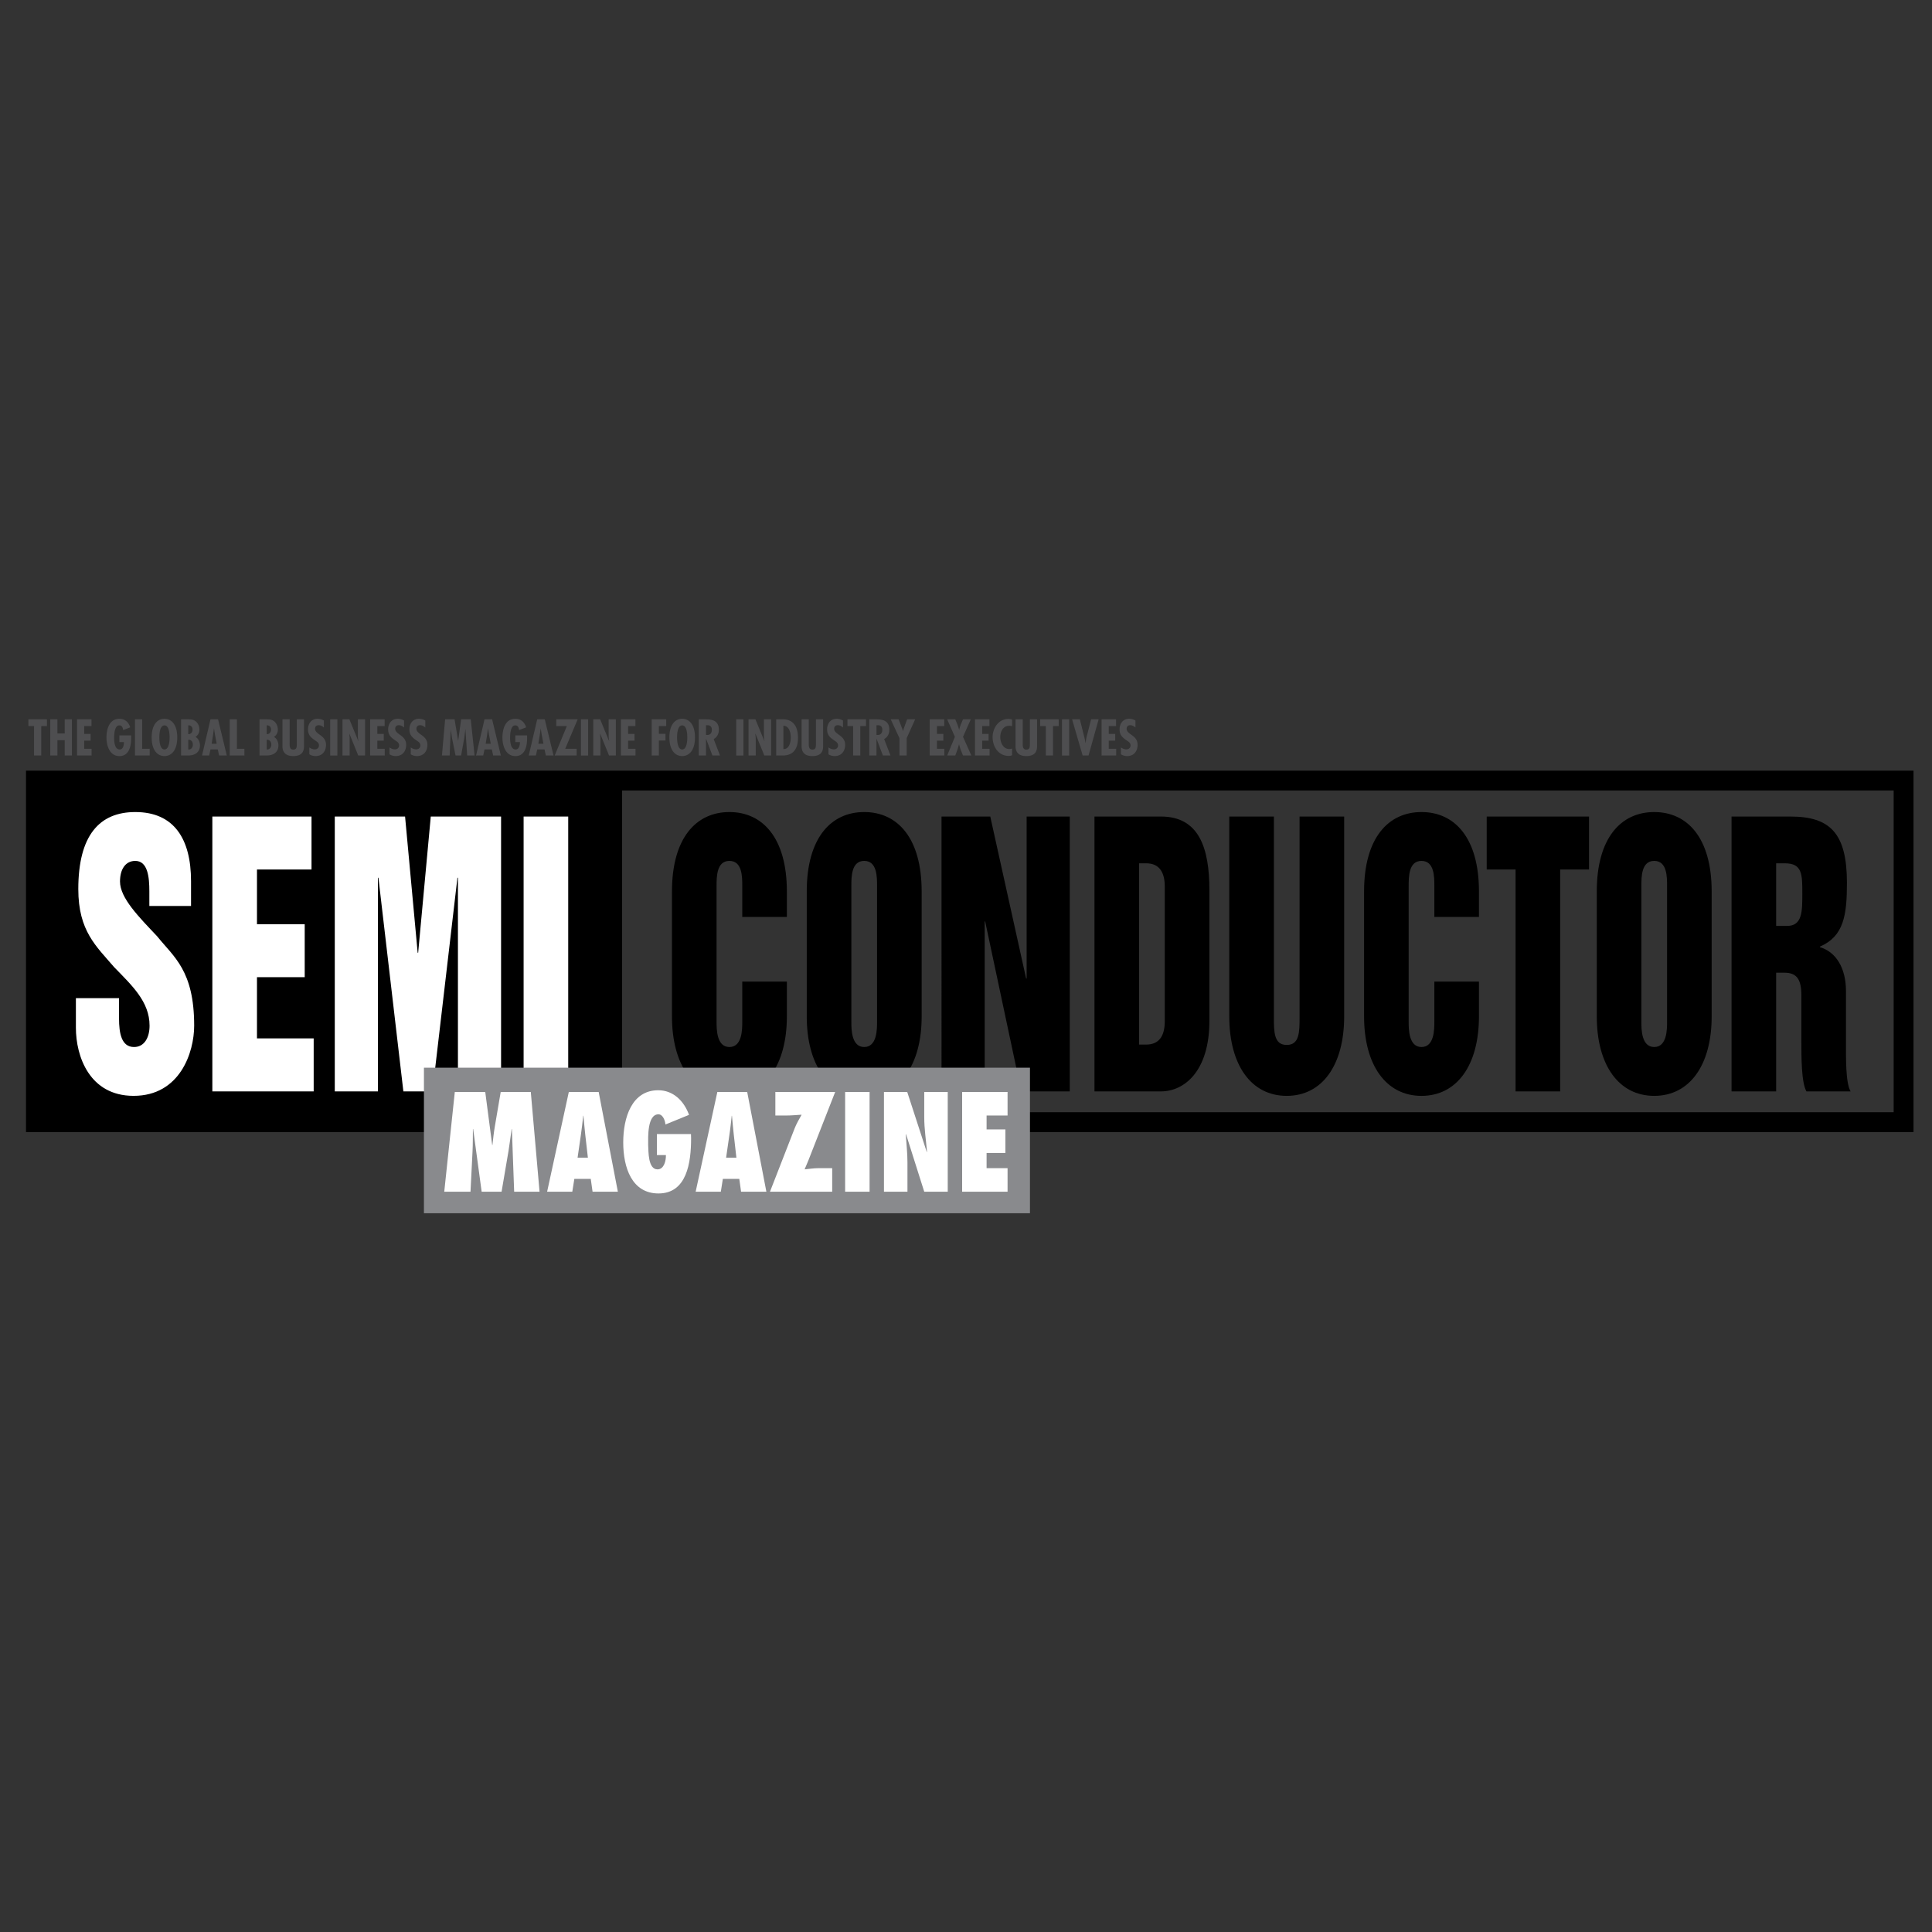 <svg xmlns="http://www.w3.org/2000/svg" width="2500" height="2500" viewBox="0 0 192.756 192.756"><rect x="0" y="0" width="192.756" height="192.756" fill="#333333" stroke="none"/><path fill-rule="evenodd" clip-rule="evenodd" fill="#fff" fill-opacity="0" d="M0 0h192.756v192.756H0V0z"/><path fill-rule="evenodd" clip-rule="evenodd" d="M3.593 77.976h58.47v33.993H3.593V77.976z"/><path fill="none" stroke="#000" stroke-width="1.98" stroke-miterlimit="2.613" d="M3.583 77.877h186.339v34.08H3.583v-34.08z"/><path d="M11.876 99.588v2.023c0 1.475.241 2.85 1.499 2.85 1.015 0 1.547-.928 1.547-2.129 0-2.402-1.764-4.016-3.529-5.835-1.79-2.093-3.58-3.604-3.58-7.791 0-5.389 2.127-7.688 5.683-7.688 3.871 0 5.564 2.677 5.564 6.899v2.471H14.9v-1.477c0-1.372-.146-3.019-1.404-3.019-.943 0-1.523.789-1.523 2.058 0 1.648 1.886 3.536 3.7 5.458 1.645 2.06 3.7 3.398 3.7 8.923 0 2.643-1.402 7.002-6.045 7.002-4.402 0-5.756-3.947-5.756-6.795v-2.951h4.304v.001zM21.186 81.465h9.894v5.285h-5.442v5.457h4.763v5.285h-4.763v6.11h5.658v5.287h-10.11V81.465zM33.401 81.465h7.013l1.257 13.591h.049l1.258-13.591h7.014v27.424h-4.304V87.574h-.05l-2.491 21.315h-2.902l-2.49-21.315h-.05v21.315h-4.304V81.465zM52.241 81.465h4.45v27.424h-4.45V81.465z" fill-rule="evenodd" clip-rule="evenodd" fill="#fff"/><path d="M67.042 88.946c0-5.354 2.419-7.928 5.732-7.928 3.312 0 5.732 2.575 5.732 7.928v2.541h-4.45v-3.09c0-.926 0-2.504-1.282-2.504s-1.282 1.578-1.282 2.504v13.559c0 .721 0 2.506 1.282 2.506s1.282-1.785 1.282-2.506v-4.018h4.45v3.467c0 4.875-2.201 7.93-5.732 7.93s-5.732-3.055-5.732-7.93V88.946zM84.94 88.396c0-.926 0-2.504 1.282-2.504s1.282 1.578 1.282 2.504v13.559c0 .721 0 2.506-1.282 2.506s-1.282-1.785-1.282-2.506V88.396zm-4.45 13.008c0 4.875 2.201 7.93 5.732 7.93s5.732-3.055 5.732-7.93V88.946c0-5.354-2.418-7.928-5.732-7.928-3.313 0-5.732 2.575-5.732 7.928v12.458zM93.937 81.465h4.862l3.578 16.164h.051V81.465h4.302v27.424h-4.835l-3.604-16.956h-.049v16.956h-4.305V81.465zM113.648 86.132h.701c1.186 0 1.861.721 1.861 2.334v13.42c0 1.613-.676 2.332-1.861 2.332h-.701V86.132zm-4.451 22.757h6.627c2.346 0 4.838-2.025 4.838-7.037V88.809c0-4.221-1.039-7.344-4.838-7.344h-6.627v27.424zM122.645 81.465h4.451v20.009c0 1.475 0 2.779 1.281 2.779s1.281-1.305 1.281-2.779V81.465h4.451v19.939c0 4.875-2.201 7.93-5.732 7.93s-5.732-3.055-5.732-7.93V81.465zM136.094 88.946c0-5.354 2.418-7.928 5.73-7.928 3.314 0 5.732 2.575 5.732 7.928v2.541h-4.451v-3.09c0-.926 0-2.504-1.281-2.504s-1.281 1.578-1.281 2.504v13.559c0 .721 0 2.506 1.281 2.506s1.281-1.785 1.281-2.506v-4.018h4.451v3.467c0 4.875-2.201 7.93-5.732 7.93s-5.73-3.055-5.73-7.93V88.946zM148.33 81.465h10.207v5.285h-2.879v22.139h-4.449V86.75h-2.879v-5.285zM163.76 88.396c0-.926 0-2.504 1.281-2.504 1.283 0 1.283 1.578 1.283 2.504v13.559c0 .721 0 2.506-1.283 2.506-1.281 0-1.281-1.785-1.281-2.506V88.396zm-4.449 13.008c0 4.875 2.201 7.93 5.73 7.93 3.531 0 5.732-3.055 5.732-7.93V88.946c0-5.354-2.418-7.928-5.732-7.928-3.312 0-5.73 2.575-5.73 7.928v12.458zM177.207 86.132h.871c1.74 0 1.74 1.099 1.74 3.021 0 1.784 0 3.226-1.521 3.226h-1.09v-6.247zm-4.449 22.757h4.449V97.047h.822c1.258 0 1.693.688 1.693 2.266v4.393c0 1.82 0 4.291.508 5.184h4.402c-.508-.893-.459-3.363-.459-5.184v-4.84c0-2.299-1.018-3.912-2.588-4.359v-.068c2.369-1.03 2.684-3.124 2.684-6.349 0-4.943-1.668-6.624-5.635-6.624h-5.877v27.423h.001z" fill-rule="evenodd" clip-rule="evenodd"/><path fill-rule="evenodd" clip-rule="evenodd" fill="#898a8d" d="M42.296 106.523h60.464v14.522H42.296v-14.522z"/><path fill-rule="evenodd" clip-rule="evenodd" fill="#4e4e50" d="M4.683 71.769v.669h-.567v2.939h-.719v-2.939h-.563v-.669h1.849zM5.728 71.769v1.412h.729v-1.412h.717v3.608h-.717V73.85h-.729v1.527h-.716v-3.608h.716zM9.129 71.769v.669h-.727v.786h.641v.669h-.641v.815h.737v.669H7.685v-3.608h1.444zM13.084 73.368v.282c0 .765-.188 1.785-1.166 1.785s-1.295-1.042-1.295-1.842c0-.833.27-1.88 1.295-1.88.555 0 .917.345 1.071.855l-.7.269c-.033-.183-.091-.464-.366-.464-.486-.03-.535.861-.535 1.201 0 .373.024 1.201.554 1.201.367 0 .425-.488.425-.737h-.458v-.669h1.175v-.001zM14.183 71.769v2.939h.752v.669h-1.469v-3.608h.717zM15.899 73.573c0-.32.033-1.201.51-1.201.478 0 .511.881.511 1.201 0 .287-.033 1.201-.511 1.201-.477 0-.51-.914-.51-1.201zm.51-1.861c-.642 0-1.276.507-1.276 1.861s.635 1.861 1.276 1.861 1.275-.507 1.275-1.861-.635-1.861-1.275-1.861zM19.241 74.282c0 .301-.169.511-.458.498v-.978c.285-.009.458.198.458.48zm-.477 1.095c.655 0 1.186-.301 1.186-1.014 0-.312-.15-.695-.449-.837a.836.836 0 0 0 .392-.747c0-.302-.131-.623-.371-.814-.231-.187-.473-.196-.751-.196h-.704v3.608h.697zm.447-2.585c0 .273-.158.455-.429.455v-.881c.275-.014.429.165.429.426zM21.62 74.205h-.505l.154-.962.076-.545h.011l.082.545.182.962zM21 71.769l-.844 3.608h.713l.131-.608h.726l.135.608h.767l-.872-3.608H21zM23.635 71.769v2.939h.75v.669h-1.468v-3.608h.718zM27.069 74.282c0 .301-.169.511-.457.498v-.978c.284-.009.457.198.457.48zm-.478 1.095c.655 0 1.186-.301 1.186-1.014 0-.312-.148-.695-.447-.837.27-.182.39-.426.39-.747 0-.302-.13-.623-.371-.814-.231-.187-.472-.196-.751-.196h-.704v3.608h.697zm.449-2.585c0 .273-.159.455-.428.455v-.881c.274-.014.428.165.428.426zM28.899 71.769v2.335c0 .273-.035.684.356.684.351 0 .351-.263.357-.531v-2.489h.718V74.4c0 .383-.043 1.034-1.08 1.034-.668 0-1.069-.31-1.069-.985v-2.68h.718zM32.314 72.582c-.145-.124-.321-.23-.52-.23-.221 0-.361.134-.361.355 0 .592 1.094.626 1.094 1.602 0 .641-.371 1.125-1.046 1.125-.202 0-.453-.062-.616-.181v-.68c.169.114.332.191.544.191.231 0 .414-.153.414-.393 0-.278-.221-.383-.423-.527-.414-.277-.67-.546-.67-1.071 0-.57.333-1.062.95-1.062.23 0 .438.061.635.177v.694h-.001zM32.941 71.769h.718v3.609h-.718v-3.609zM34.858 71.769l.896 2.177.009-.009a2.28 2.28 0 0 1-.057-.546v-1.622h.718v3.608h-.681l-.885-2.177-.009.009.033.364.004.148v1.656h-.717v-3.608h.689zM38.375 71.769v.669h-.728v.786h.641v.669h-.641v.815h.737v.669H36.93v-3.608h1.445zM40.312 72.582c-.146-.124-.323-.23-.521-.23-.221 0-.362.134-.362.355 0 .592 1.095.626 1.095 1.602 0 .641-.371 1.125-1.046 1.125-.202 0-.453-.062-.616-.181v-.68c.169.114.332.191.545.191.23 0 .414-.153.414-.393 0-.278-.222-.383-.424-.527-.414-.277-.67-.546-.67-1.071 0-.57.333-1.062.95-1.062.23 0 .438.061.637.177v.694h-.002zM42.431 72.582c-.145-.124-.323-.23-.521-.23-.221 0-.362.134-.362.355 0 .592 1.095.626 1.095 1.602 0 .641-.372 1.125-1.045 1.125-.204 0-.454-.062-.618-.181v-.68c.168.114.332.191.545.191.23 0 .414-.153.414-.393 0-.278-.222-.383-.424-.527-.414-.277-.668-.546-.668-1.071 0-.57.333-1.062.948-1.062.23 0 .438.061.637.177v.694h-.001zM45.354 71.769l.353 2.129h.009l.289-2.129h.963l.381 3.608h-.737l-.174-2.598h-.01l-.115.889-.308 1.709h-.554l-.352-1.728-.12-.803v-.067h-.011l-.105 2.598h-.771l.319-3.608h.943zM48.963 74.205h-.507l.154-.962.076-.545h.011l.082.545.184.962zm-.622-2.436l-.844 3.608h.714l.13-.608h.728l.134.608h.767l-.872-3.608h-.757zM52.589 73.368v.282c0 .765-.188 1.785-1.166 1.785s-1.295-1.042-1.295-1.842c0-.833.27-1.88 1.295-1.88.555 0 .915.345 1.069.855l-.698.269c-.033-.183-.091-.464-.366-.464-.488-.03-.534.861-.534 1.201 0 .373.024 1.201.553 1.201.366 0 .425-.488.425-.737h-.458v-.669h1.175v-.001zM54.218 74.205h-.506l.154-.962.078-.545h.01l.081.545.183.962zm-.621-2.436l-.844 3.608h.714l.13-.608h.728l.134.608h.766l-.872-3.608h-.756zM57.633 71.769l-1.242 2.939h1.142v.669h-2.188l1.209-2.939h-1.055v-.669h2.134zM57.961 71.769h.718v3.609h-.718v-3.609zM59.878 71.769l.896 2.177.009-.009a2.332 2.332 0 0 1-.058-.546v-1.622h.717v3.608h-.678l-.886-2.177-.01.009.033.364.004.148v1.656h-.715v-3.608h.688zM63.395 71.769v.669h-.728v.786h.641v.669h-.641v.815h.737v.669h-1.455v-3.608h1.446zM66.468 71.769v.669h-.732v.771h.66v.671h-.66v1.497h-.718v-3.608h1.45zM67.552 73.573c0-.32.033-1.201.51-1.201s.51.881.51 1.201c0 .287-.033 1.201-.51 1.201s-.51-.914-.51-1.201zm.51-1.861c-.641 0-1.277.507-1.277 1.861s.636 1.861 1.277 1.861c.642 0 1.276-.507 1.276-1.861s-.634-1.861-1.276-1.861zM70.437 72.357h.097c.361-.019.486.191.486.45 0 .296-.13.518-.457.518l-.126-.005v-.963zm0 3.02v-1.665h.01l.631 1.665h.757l-.631-1.641c.356-.197.516-.536.516-.934 0-.985-.82-1.033-1.277-1.033h-.723v3.608h.717zM73.453 71.769h.717v3.609h-.717v-3.609zM75.37 71.769l.896 2.177.009-.009a2.28 2.28 0 0 1-.058-.546v-1.622h.718v3.608h-.679L75.37 73.2l-.01.009.034.364.005.148v1.656h-.718v-3.608h.689zM78.159 74.735V72.41c.594 0 .738.727.738 1.187 0 .45-.16 1.168-.738 1.138zm-.076.642c1.132 0 1.531-.747 1.531-1.775 0-2.015-1.503-1.833-1.627-1.833h-.545v3.608h.641zM80.693 71.769v2.335c0 .273-.034.684.356.684.351 0 .351-.263.356-.531v-2.489h.718V74.4c0 .383-.044 1.034-1.079 1.034-.67 0-1.069-.31-1.069-.985v-2.68h.718zM84.108 72.582c-.145-.124-.323-.23-.52-.23-.222 0-.362.134-.362.355 0 .592 1.094.626 1.094 1.602 0 .641-.371 1.125-1.046 1.125-.202 0-.453-.062-.617-.181v-.68c.169.114.333.191.544.191.232 0 .414-.153.414-.393 0-.278-.221-.383-.423-.527-.414-.277-.67-.546-.67-1.071 0-.57.332-1.062.95-1.062.23 0 .438.061.635.177v.694h.001zM86.401 71.769v.669h-.568v2.939h-.718v-2.939h-.564v-.669h1.85zM87.446 72.357h.097c.362-.019.486.191.486.45 0 .296-.13.518-.457.518l-.126-.005v-.963zm0 3.02v-1.665h.01l.631 1.665h.757l-.631-1.641c.356-.197.516-.536.516-.934 0-.985-.818-1.033-1.276-1.033h-.724v3.608h.717zM89.658 71.769l.376.981.052.177h.011l.082-.267.322-.891h.805l-.848 1.88v1.728h-.718v-1.728l-.871-1.88h.789zM94.206 71.769v.669h-.727v.786h.64v.669h-.64v.815h.736v.669H92.76v-3.608h1.446zM95.309 71.769l.207.502c.063.177.134.364.173.551h.011c.037-.187.097-.369.163-.551l.217-.502h.776l-.776 1.746.833 1.862h-.833l-.232-.574c-.067-.182-.111-.359-.16-.542h-.008c-.053.182-.097.359-.16.542l-.211.574H94.5l.77-1.862-.77-1.746h.809zM98.719 71.769v.669h-.727v.786h.641v.669h-.641v.815h.737v.669h-1.456v-3.608h1.446zM100.975 72.448a1.154 1.154 0 0 0-.27-.037c-.631 0-.906.568-.906 1.125 0 .535.275 1.197.9 1.197a.9.9 0 0 0 .275-.054v.674a.867.867 0 0 1-.332.063c-1.037 0-1.609-.929-1.609-1.876 0-.894.598-1.814 1.574-1.814.125 0 .246.025.367.068v.654h.001zM102.039 71.769v2.335c0 .273-.033.684.355.684.352 0 .352-.263.357-.531v-2.489h.717V74.4c0 .383-.043 1.034-1.08 1.034-.668 0-1.068-.31-1.068-.985v-2.68h.719zM105.627 71.769v.669h-.568v2.939h-.717v-2.939h-.565v-.669h1.85zM105.955 71.769h.717v3.609h-.717v-3.609zM107.738 71.769l.432 1.731c.062.206.088.413.131.619h.01c.037-.212.053-.417.109-.627l.439-1.723h.752l-1.008 3.608h-.588l-1.051-3.608h.774zM111.35 71.769v.669h-.729v.786h.643v.669h-.643v.815h.738v.669h-1.455v-3.608h1.446zM113.285 72.582c-.145-.124-.322-.23-.52-.23-.223 0-.361.134-.361.355 0 .592 1.094.626 1.094 1.602 0 .641-.369 1.125-1.045 1.125-.203 0-.453-.062-.617-.181v-.68c.17.114.332.191.545.191.232 0 .414-.153.414-.393 0-.278-.221-.383-.424-.527-.416-.277-.67-.546-.67-1.071 0-.57.332-1.062.949-1.062.23 0 .438.061.635.177v.694z"/><path d="M51.298 118.898l-.228-6.256h-.023c-.108.725-.191 1.451-.311 2.178l-.694 4.078h-1.987l-.848-6.256h-.024c-.012.738 0 1.465-.037 2.203l-.204 4.053h-2.619l1.053-9.953h3.037l.693 5.293h.024c.072-.619.131-1.227.239-1.848l.586-3.445h3.002l.874 9.953h-2.533zM57.625 115.506l.335-2.311c.095-.621.155-1.254.226-1.873h.024c.061.619.108 1.252.18 1.873l.264 2.311h-1.029zm4.019 3.392l-1.915-9.953h-2.978l-2.165 9.953h2.512l.204-1.281h1.638l.18 1.281h2.524zM68.939 113.145l.012.422c0 2.455-.432 5.504-3.254 5.504-2.655 0-3.517-2.574-3.517-5.096 0-2.467.849-5.201 3.492-5.201 1.459 0 2.548 1.016 3.074 2.455l-2.356.963c-.024-.395-.263-1.016-.694-1.016-1.124 0-1.029 2.285-1.029 3.037.036.713-.012 2.455.934 2.455.646 0 .85-.846.838-1.426h-.898v-2.098h3.398v.001zM72.443 115.506l.334-2.311c.097-.621.155-1.254.228-1.873h.023c.059.619.107 1.252.18 1.873l.263 2.311h-1.028zm4.018 3.392l-1.913-9.953H71.57l-2.165 9.953h2.512l.202-1.281h1.64l.178 1.281h2.524zM76.82 118.898l2.463-6.324c.167-.434.442-.91.694-1.359-.479.027-1.017.08-1.543.08h-1.076v-2.35h5.968l-2.667 6.812c-.119.316-.264.605-.383.91.442-.039.898-.119 1.364-.119h1.388v2.35H76.82zM84.319 108.945h2.44v9.953h-2.44v-9.953zM88.194 108.945h2.32l1.95 5.994.023-.027c-.095-1.148-.275-2.283-.275-3.432v-2.535h2.344v9.953h-2.344l-1.818-5.742-.024.027c.061.938.167 1.861.167 2.797v2.918h-2.344v-9.953h.001zM95.992 108.945h4.533v2.35h-2.093v1.387h1.877v2.349h-1.877v1.518h2.093v2.349h-4.533v-9.953z" fill-rule="evenodd" clip-rule="evenodd" fill="#fff"/></svg>
